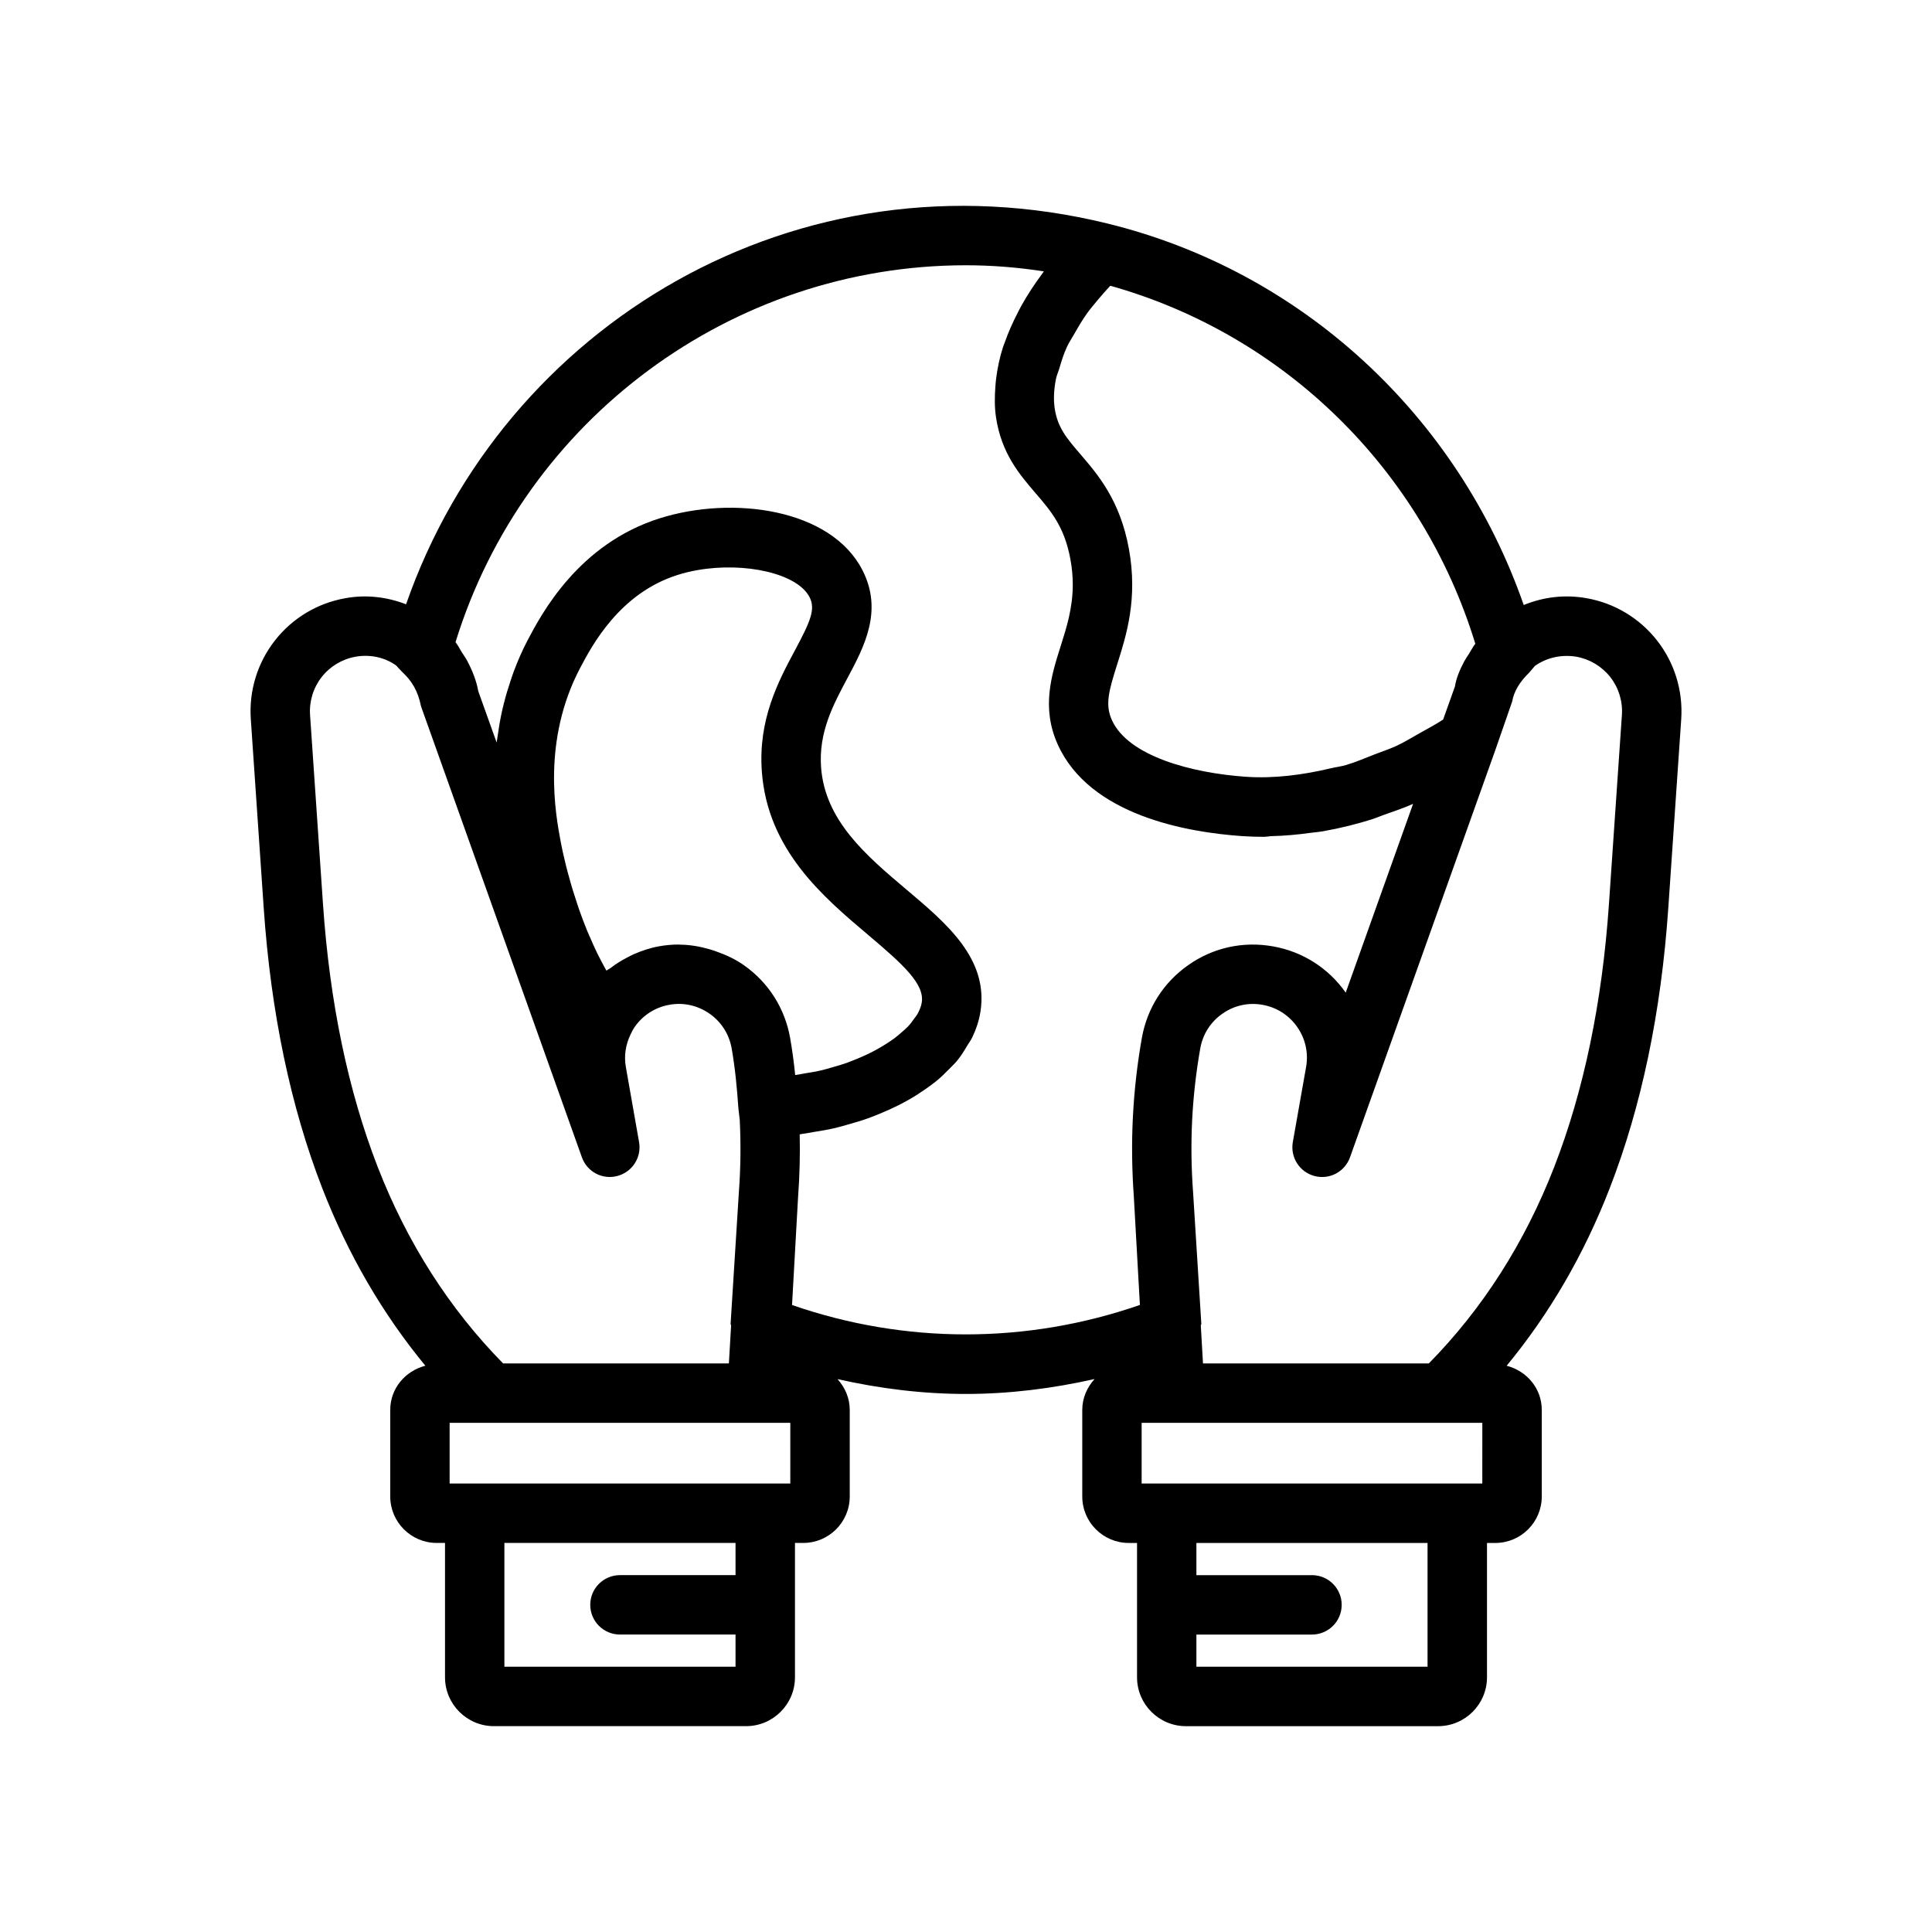 <?xml version="1.0" encoding="UTF-8"?>
<!-- The Best Svg Icon site in the world: iconSvg.co, Visit us! https://iconsvg.co -->
<svg fill="#000000" width="800px" height="800px" version="1.1" viewBox="144 144 512 512" xmlns="http://www.w3.org/2000/svg">
 <path d="m583.14 313.74s0-0.016-0.016-0.023c-4.644-5.91-11.27-9.887-18.648-11.184-5.742-1.035-11.441-0.336-16.672 1.801-17.461-50.082-58.684-88.445-110.32-101.1-82.176-20.152-160.07 26.816-185.87 100.91-5.09-1.961-10.594-2.617-16.09-1.613-7.402 1.301-14.039 5.281-18.672 11.207-4.629 5.918-6.894 13.316-6.387 20.809l3.422 50.086c1.891 27.637 7.117 52.637 15.535 74.301 6.801 17.5 15.957 33.242 27.301 46.996-5.297 1.375-9.305 5.981-9.305 11.707v22.941c0 6.797 5.527 12.316 12.316 12.316h2.199v35.609c0 7.133 5.812 12.945 12.953 12.945h66.836c7.141 0 12.953-5.812 12.953-12.945v-35.609h2.199c6.789 0 12.316-5.519 12.316-12.316v-22.941c0-3.16-1.277-5.977-3.238-8.156 11.188 2.512 22.547 3.93 34.02 3.93 11.488 0 22.875-1.43 34.098-3.953-1.973 2.184-3.258 5.012-3.258 8.184v22.941c0 6.797 5.519 12.316 12.316 12.316h2.199v35.609c0 7.133 5.812 12.945 12.945 12.945h66.836c7.148 0 12.961-5.812 12.961-12.945v-35.609h2.199c6.797 0 12.316-5.519 12.316-12.316v-22.941c0-5.727-4.004-10.332-9.305-11.707 11.344-13.746 20.5-29.488 27.293-46.996 8.426-21.664 13.652-46.664 15.543-74.301l3.43-50.098c0.488-7.5-1.773-14.887-6.402-20.797zm-48.168 0.859c-0.699 0.887-1.117 1.789-1.691 2.688-0.418 0.652-0.855 1.262-1.207 1.914-1.234 2.305-2.176 4.586-2.5 6.723l-3.129 8.77c-1.992 1.293-4.039 2.387-6.078 3.523-2.039 1.133-4.047 2.394-6.121 3.367-1.98 0.934-4 1.57-6 2.352-2.527 0.98-5.051 2.086-7.594 2.82-1.324 0.387-2.637 0.527-3.961 0.844-7.582 1.809-15.141 2.738-22.379 2.262-14.406-0.977-31.336-5.441-35.656-15.051-1.828-4.066-0.844-7.633 1.383-14.676 2.477-7.789 5.551-17.48 3.121-30.75-2.352-12.793-8.164-19.559-12.824-24.992-3.644-4.25-6.059-7.059-6.828-12.145-0.363-2.43-0.207-5.066 0.328-7.809 0.184-0.934 0.645-1.938 0.926-2.898 0.547-1.863 1.102-3.723 2.012-5.66 0.535-1.141 1.309-2.309 1.965-3.465 1.039-1.824 2.09-3.644 3.418-5.484 0.867-1.203 1.91-2.398 2.894-3.598 0.992-1.207 2.082-2.406 3.191-3.606 46.125 12.949 82.625 48.73 96.73 94.871zm-305.38 68.957-3.422-50.086c-0.246-3.613 0.844-7.18 3.074-10.039 2.238-2.852 5.438-4.773 9.012-5.402 3.844-0.668 7.758 0.176 10.754 2.352 0.207 0.246 1.301 1.43 1.531 1.645 2.668 2.484 4.203 5.074 5.043 9.18l42.617 119.47c1.367 3.844 5.418 6.043 9.426 4.965 3.953-1.047 6.449-4.949 5.734-8.98l-3.504-19.895c-0.508-2.891-0.086-5.859 1.23-8.594 0.34-0.707 0.691-1.414 1.129-2.043 2.176-3.106 5.434-5.188 9.188-5.852 3.742-0.684 7.519 0.184 10.641 2.359 3.113 2.184 5.195 5.441 5.852 9.195 0.93 5.273 1.422 10.609 1.793 15.961 0 0.012 0.008 0.023 0.008 0.039 0.012 0.219 0.32 2.809 0.344 2.977 0.316 6.379 0.238 12.809-0.23 19.109l-2.191 34.887c-0.008 0.172 0.125 0.309 0.129 0.48l-0.586 10.035-59.84-0.004c-14.254-14.5-25.43-31.996-33.234-52.074-7.84-20.188-12.723-43.633-14.496-69.688zm99.289-88.477c12.531-2.195 26.441 0.879 29.664 7.18 1.629 3.191 0.23 6.402-3.891 14.105-4.356 8.145-9.766 18.27-8.758 32.082 1.5 20.809 16.312 33.301 28.215 43.352 9.316 7.863 14.914 12.984 14.168 17.859-0.16 1.047-0.602 2.121-1.215 3.199-0.207 0.363-0.535 0.727-0.789 1.09-0.5 0.711-1.023 1.426-1.695 2.129-0.414 0.434-0.914 0.855-1.387 1.281-0.691 0.621-1.406 1.238-2.219 1.84-0.598 0.441-1.246 0.871-1.906 1.297-0.848 0.551-1.742 1.09-2.688 1.609-0.754 0.414-1.527 0.82-2.336 1.207-1 0.484-2.055 0.934-3.129 1.375-0.875 0.355-1.742 0.715-2.664 1.039-1.156 0.41-2.379 0.758-3.602 1.105-0.938 0.266-1.852 0.555-2.82 0.785-1.422 0.336-2.902 0.574-4.387 0.82-0.852 0.141-1.672 0.332-2.539 0.438-0.055 0.008-0.117 0.004-0.172 0.012-0.336-3.269-0.758-6.539-1.336-9.793-1.383-7.887-5.766-14.77-12.332-19.355-2.273-1.59-4.754-2.715-7.305-3.613-0.578-0.203-1.141-0.398-1.727-0.566-2.57-0.734-5.203-1.199-7.894-1.215-0.07 0-0.133-0.031-0.203-0.031-1.754 0-3.512 0.152-5.273 0.469-2.363 0.418-4.594 1.184-6.742 2.113-0.625 0.273-1.207 0.602-1.812 0.914-1.547 0.801-3.008 1.73-4.391 2.793-0.312 0.242-0.695 0.383-1 0.637-0.449-0.812-0.906-1.621-1.324-2.434-0.359-0.703-0.738-1.402-1.078-2.102-0.73-1.508-1.398-3.008-2.035-4.5-0.199-0.469-0.43-0.945-0.621-1.406-0.785-1.918-1.496-3.797-2.137-5.617-0.219-0.621-0.402-1.207-0.605-1.812-0.406-1.207-0.797-2.406-1.141-3.539-0.203-0.676-0.391-1.32-0.574-1.961-0.289-1.004-0.559-1.98-0.801-2.894-0.145-0.555-0.289-1.109-0.418-1.621-0.23-0.934-0.438-1.801-0.613-2.594-0.078-0.34-0.168-0.727-0.238-1.039-0.223-1.023-0.41-1.945-0.535-2.625-1.367-7.32-5.019-26.746 5.144-46.062 3.129-5.934 10.461-19.832 25.883-24.676 1.703-0.539 3.465-0.961 5.258-1.273zm24.555 242.07h-90.281v-16.082h90.285zm-14.512 24.277h-30.629c-4.352 0-7.871 3.519-7.871 7.871 0 4.352 3.519 7.871 7.871 7.871h30.629v8.531h-61.254v-32.809h61.254zm14.973-71.586 1.609-28.75c0.406-5.426 0.547-10.961 0.422-16.48 0.168-0.02 0.332-0.062 0.5-0.082 1.047-0.125 2.078-0.352 3.121-0.52 1.941-0.309 3.867-0.629 5.785-1.074 1.176-0.273 2.305-0.625 3.461-0.949 1.75-0.488 3.477-0.996 5.172-1.598 1.172-0.414 2.285-0.879 3.422-1.348 1.609-0.66 3.164-1.359 4.684-2.125 1.082-0.543 2.121-1.105 3.148-1.699 1.445-0.836 2.801-1.723 4.125-2.652 0.934-0.656 1.852-1.305 2.715-2.008 1.262-1.023 2.379-2.121 3.473-3.242 0.715-0.73 1.461-1.43 2.098-2.199 1.066-1.293 1.914-2.676 2.738-4.078 0.418-0.711 0.938-1.371 1.285-2.106 1.035-2.184 1.812-4.461 2.184-6.867 2.144-13.961-8.895-23.277-19.582-32.289-10.633-8.98-21.633-18.266-22.664-32.457-0.668-9.27 3.199-16.512 6.941-23.523 4.481-8.379 9.555-17.883 4.027-28.691-8.316-16.289-34.348-19.832-53.652-13.77-21.617 6.789-31.41 25.359-35.109 32.379-1.449 2.758-2.613 5.504-3.648 8.234-0.32 0.844-0.578 1.668-0.859 2.508-0.652 1.938-1.227 3.848-1.703 5.746-0.215 0.855-0.43 1.703-0.613 2.551-0.449 2.086-0.801 4.121-1.07 6.121-0.066 0.5-0.172 1.012-0.227 1.504-0.016 0.133-0.047 0.273-0.062 0.402l-4.863-13.59c-0.504-2.832-1.574-5.488-2.926-8.047-0.387-0.727-0.887-1.43-1.344-2.141-0.602-0.934-1.047-1.922-1.766-2.812 18.203-59.031 73.199-99.891 135.25-99.891 6.758 0 13.668 0.539 20.648 1.613-0.156 0.207-0.25 0.418-0.406 0.621-2.109 2.824-3.961 5.672-5.555 8.527-0.348 0.617-0.637 1.23-0.957 1.852-1.359 2.617-2.512 5.227-3.418 7.824-0.137 0.398-0.324 0.793-0.453 1.191-0.922 2.859-1.5 5.676-1.848 8.465-0.082 0.645-0.129 1.277-0.18 1.918-0.219 2.816-0.246 5.598 0.156 8.277 1.438 9.562 6.219 15.145 10.449 20.062 4.137 4.812 7.703 8.973 9.27 17.582 0.434 2.352 0.621 4.555 0.625 6.637 0.008 6.25-1.641 11.449-3.254 16.512-1.199 3.789-2.481 7.832-2.91 12.141-0.434 4.309-0.016 8.887 2.172 13.754 8.473 18.828 34.301 23.309 48.953 24.309 1.875 0.121 3.75 0.184 5.644 0.184 0.727 0 1.473-0.168 2.203-0.184 3.32-0.086 6.652-0.383 10-0.844 1.172-0.16 2.332-0.238 3.508-0.445 4.477-0.789 8.949-1.883 13.406-3.32 0.848-0.273 1.68-0.656 2.527-0.953 2.652-0.93 5.309-1.832 7.934-2.988l-17.852 50.027c-4.582-6.527-11.438-10.887-19.312-12.27-7.934-1.406-15.867 0.359-22.387 4.957-6.566 4.582-10.945 11.453-12.332 19.355-1.215 6.871-2.016 13.914-2.367 20.926-0.355 6.902-0.262 13.992 0.246 21.062l1.609 28.734c-29.984 10.406-62.27 10.395-92.188 0.016zm182.93 47.309h-90.281v-16.082h90.285zm-14.512 48.555h-61.254v-8.531h30.629c4.352 0 7.871-3.519 7.871-7.871s-3.519-7.871-7.871-7.871h-30.629v-8.531h61.254zm48.074-202.14c-1.785 26.055-6.656 49.5-14.5 69.688-7.809 20.094-18.988 37.594-33.242 52.074h-59.84l-0.582-10.039c0.004-0.176 0.145-0.312 0.137-0.492l-2.184-34.871c-0.477-6.41-0.555-12.84-0.246-19.098 0.324-6.367 1.047-12.746 2.152-18.988 0.66-3.75 2.738-7.019 5.859-9.195 3.106-2.191 6.902-3.035 10.625-2.359 3.75 0.66 7.012 2.746 9.195 5.852 2.184 3.121 3.027 6.902 2.367 10.625l-3.519 19.91c-0.707 4.027 1.785 7.934 5.734 8.98 4.012 1.062 8.055-1.121 9.426-4.965l38.547-108.02v-0.008l4.414-12.715c0.477-2.691 1.953-5.203 4.535-7.703 0.168-0.168 1.352-1.59 1.508-1.777 3.199-2.231 7.059-3.059 10.961-2.43 3.551 0.629 6.75 2.543 9.012 5.398 2.231 2.859 3.32 6.434 3.074 10.047z"/>
</svg>